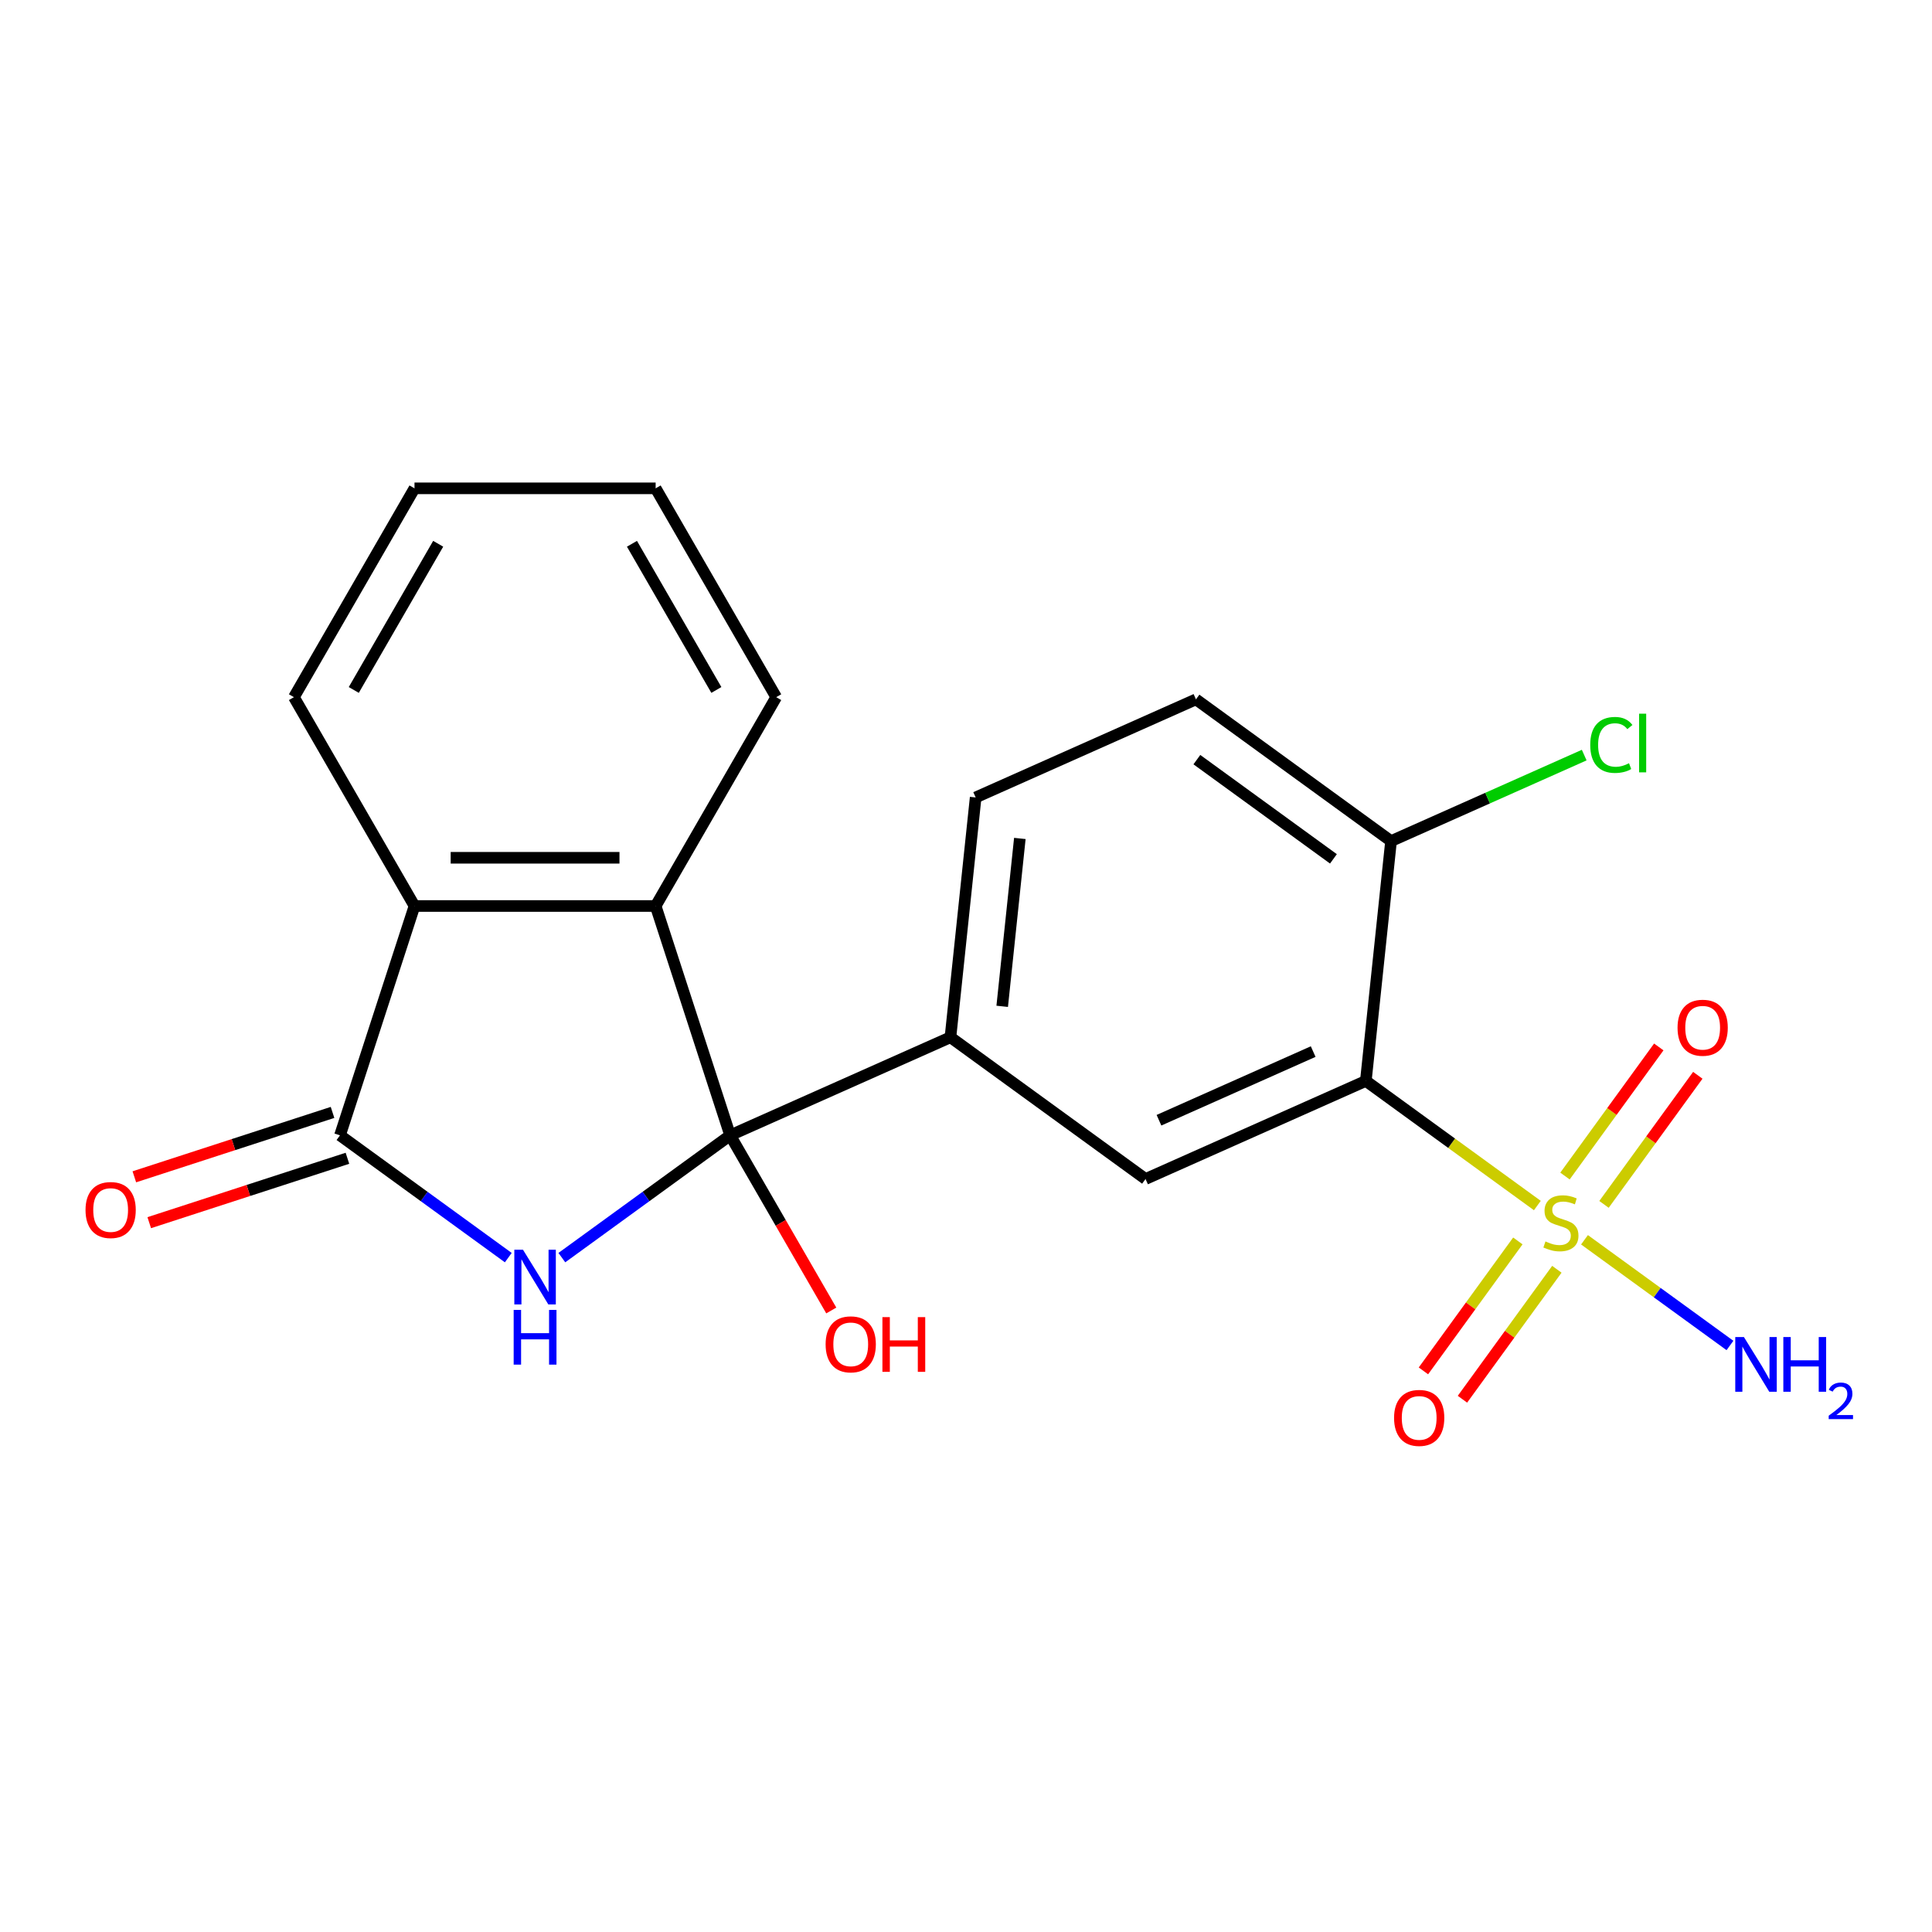 <?xml version='1.0' encoding='iso-8859-1'?>
<svg version='1.1' baseProfile='full'
              xmlns='http://www.w3.org/2000/svg'
                      xmlns:rdkit='http://www.rdkit.org/xml'
                      xmlns:xlink='http://www.w3.org/1999/xlink'
                  xml:space='preserve'
width='1000px' height='1000px' viewBox='0 0 1000 1000'>
<!-- END OF HEADER -->
<rect style='opacity:1.0;fill:#FFFFFF;stroke:none' width='1000' height='1000' x='0' y='0'> </rect>
<path class='bond-0' d='M 377.93,587.652 L 334.371,619.299' style='fill:none;fill-rule:evenodd;stroke:#000000;stroke-width:6px;stroke-linecap:butt;stroke-linejoin:miter;stroke-opacity:1' />
<path class='bond-0' d='M 334.371,619.299 L 290.813,650.946' style='fill:none;fill-rule:evenodd;stroke:#0000FF;stroke-width:6px;stroke-linecap:butt;stroke-linejoin:miter;stroke-opacity:1' />
<path class='bond-4' d='M 377.93,587.652 L 339.36,468.946' style='fill:none;fill-rule:evenodd;stroke:#000000;stroke-width:6px;stroke-linecap:butt;stroke-linejoin:miter;stroke-opacity:1' />
<path class='bond-5' d='M 377.93,587.652 L 491.953,536.885' style='fill:none;fill-rule:evenodd;stroke:#000000;stroke-width:6px;stroke-linecap:butt;stroke-linejoin:miter;stroke-opacity:1' />
<path class='bond-14' d='M 377.93,587.652 L 404.099,632.978' style='fill:none;fill-rule:evenodd;stroke:#000000;stroke-width:6px;stroke-linecap:butt;stroke-linejoin:miter;stroke-opacity:1' />
<path class='bond-14' d='M 404.099,632.978 L 430.268,678.304' style='fill:none;fill-rule:evenodd;stroke:#FF0000;stroke-width:6px;stroke-linecap:butt;stroke-linejoin:miter;stroke-opacity:1' />
<path class='bond-3' d='M 263.092,650.946 L 219.534,619.299' style='fill:none;fill-rule:evenodd;stroke:#0000FF;stroke-width:6px;stroke-linecap:butt;stroke-linejoin:miter;stroke-opacity:1' />
<path class='bond-3' d='M 219.534,619.299 L 175.976,587.652' style='fill:none;fill-rule:evenodd;stroke:#000000;stroke-width:6px;stroke-linecap:butt;stroke-linejoin:miter;stroke-opacity:1' />
<path class='bond-1' d='M 795.731,623.983 L 751.343,591.733' style='fill:none;fill-rule:evenodd;stroke:#CCCC00;stroke-width:6px;stroke-linecap:butt;stroke-linejoin:miter;stroke-opacity:1' />
<path class='bond-1' d='M 751.343,591.733 L 706.954,559.483' style='fill:none;fill-rule:evenodd;stroke:#000000;stroke-width:6px;stroke-linecap:butt;stroke-linejoin:miter;stroke-opacity:1' />
<path class='bond-9' d='M 785.633,642.303 L 761.198,675.934' style='fill:none;fill-rule:evenodd;stroke:#CCCC00;stroke-width:6px;stroke-linecap:butt;stroke-linejoin:miter;stroke-opacity:1' />
<path class='bond-9' d='M 761.198,675.934 L 736.764,709.566' style='fill:none;fill-rule:evenodd;stroke:#FF0000;stroke-width:6px;stroke-linecap:butt;stroke-linejoin:miter;stroke-opacity:1' />
<path class='bond-9' d='M 805.829,656.976 L 781.394,690.607' style='fill:none;fill-rule:evenodd;stroke:#CCCC00;stroke-width:6px;stroke-linecap:butt;stroke-linejoin:miter;stroke-opacity:1' />
<path class='bond-9' d='M 781.394,690.607 L 756.959,724.239' style='fill:none;fill-rule:evenodd;stroke:#FF0000;stroke-width:6px;stroke-linecap:butt;stroke-linejoin:miter;stroke-opacity:1' />
<path class='bond-10' d='M 830.229,623.391 L 854.504,589.979' style='fill:none;fill-rule:evenodd;stroke:#CCCC00;stroke-width:6px;stroke-linecap:butt;stroke-linejoin:miter;stroke-opacity:1' />
<path class='bond-10' d='M 854.504,589.979 L 878.779,556.568' style='fill:none;fill-rule:evenodd;stroke:#FF0000;stroke-width:6px;stroke-linecap:butt;stroke-linejoin:miter;stroke-opacity:1' />
<path class='bond-10' d='M 810.034,608.718 L 834.309,575.306' style='fill:none;fill-rule:evenodd;stroke:#CCCC00;stroke-width:6px;stroke-linecap:butt;stroke-linejoin:miter;stroke-opacity:1' />
<path class='bond-10' d='M 834.309,575.306 L 858.584,541.895' style='fill:none;fill-rule:evenodd;stroke:#FF0000;stroke-width:6px;stroke-linecap:butt;stroke-linejoin:miter;stroke-opacity:1' />
<path class='bond-12' d='M 820.132,641.711 L 857.778,669.063' style='fill:none;fill-rule:evenodd;stroke:#CCCC00;stroke-width:6px;stroke-linecap:butt;stroke-linejoin:miter;stroke-opacity:1' />
<path class='bond-12' d='M 857.778,669.063 L 895.425,696.415' style='fill:none;fill-rule:evenodd;stroke:#0000FF;stroke-width:6px;stroke-linecap:butt;stroke-linejoin:miter;stroke-opacity:1' />
<path class='bond-2' d='M 706.954,559.483 L 592.93,610.249' style='fill:none;fill-rule:evenodd;stroke:#000000;stroke-width:6px;stroke-linecap:butt;stroke-linejoin:miter;stroke-opacity:1' />
<path class='bond-2' d='M 679.697,544.293 L 599.881,579.83' style='fill:none;fill-rule:evenodd;stroke:#000000;stroke-width:6px;stroke-linecap:butt;stroke-linejoin:miter;stroke-opacity:1' />
<path class='bond-22' d='M 706.954,559.483 L 720.001,435.352' style='fill:none;fill-rule:evenodd;stroke:#000000;stroke-width:6px;stroke-linecap:butt;stroke-linejoin:miter;stroke-opacity:1' />
<path class='bond-11' d='M 172.119,575.781 L 120.826,592.447' style='fill:none;fill-rule:evenodd;stroke:#000000;stroke-width:6px;stroke-linecap:butt;stroke-linejoin:miter;stroke-opacity:1' />
<path class='bond-11' d='M 120.826,592.447 L 69.533,609.113' style='fill:none;fill-rule:evenodd;stroke:#FF0000;stroke-width:6px;stroke-linecap:butt;stroke-linejoin:miter;stroke-opacity:1' />
<path class='bond-11' d='M 179.833,599.522 L 128.54,616.188' style='fill:none;fill-rule:evenodd;stroke:#000000;stroke-width:6px;stroke-linecap:butt;stroke-linejoin:miter;stroke-opacity:1' />
<path class='bond-11' d='M 128.54,616.188 L 77.247,632.854' style='fill:none;fill-rule:evenodd;stroke:#FF0000;stroke-width:6px;stroke-linecap:butt;stroke-linejoin:miter;stroke-opacity:1' />
<path class='bond-21' d='M 175.976,587.652 L 214.545,468.946' style='fill:none;fill-rule:evenodd;stroke:#000000;stroke-width:6px;stroke-linecap:butt;stroke-linejoin:miter;stroke-opacity:1' />
<path class='bond-6' d='M 339.36,468.946 L 214.545,468.946' style='fill:none;fill-rule:evenodd;stroke:#000000;stroke-width:6px;stroke-linecap:butt;stroke-linejoin:miter;stroke-opacity:1' />
<path class='bond-6' d='M 320.638,443.983 L 233.268,443.983' style='fill:none;fill-rule:evenodd;stroke:#000000;stroke-width:6px;stroke-linecap:butt;stroke-linejoin:miter;stroke-opacity:1' />
<path class='bond-17' d='M 339.36,468.946 L 401.767,360.854' style='fill:none;fill-rule:evenodd;stroke:#000000;stroke-width:6px;stroke-linecap:butt;stroke-linejoin:miter;stroke-opacity:1' />
<path class='bond-7' d='M 491.953,536.885 L 592.93,610.249' style='fill:none;fill-rule:evenodd;stroke:#000000;stroke-width:6px;stroke-linecap:butt;stroke-linejoin:miter;stroke-opacity:1' />
<path class='bond-13' d='M 491.953,536.885 L 505,412.754' style='fill:none;fill-rule:evenodd;stroke:#000000;stroke-width:6px;stroke-linecap:butt;stroke-linejoin:miter;stroke-opacity:1' />
<path class='bond-13' d='M 518.737,520.875 L 527.869,433.983' style='fill:none;fill-rule:evenodd;stroke:#000000;stroke-width:6px;stroke-linecap:butt;stroke-linejoin:miter;stroke-opacity:1' />
<path class='bond-18' d='M 214.545,468.946 L 152.138,360.854' style='fill:none;fill-rule:evenodd;stroke:#000000;stroke-width:6px;stroke-linecap:butt;stroke-linejoin:miter;stroke-opacity:1' />
<path class='bond-8' d='M 720.001,435.352 L 619.024,361.988' style='fill:none;fill-rule:evenodd;stroke:#000000;stroke-width:6px;stroke-linecap:butt;stroke-linejoin:miter;stroke-opacity:1' />
<path class='bond-8' d='M 690.181,444.543 L 619.498,393.188' style='fill:none;fill-rule:evenodd;stroke:#000000;stroke-width:6px;stroke-linecap:butt;stroke-linejoin:miter;stroke-opacity:1' />
<path class='bond-16' d='M 720.001,435.352 L 769.993,413.094' style='fill:none;fill-rule:evenodd;stroke:#000000;stroke-width:6px;stroke-linecap:butt;stroke-linejoin:miter;stroke-opacity:1' />
<path class='bond-16' d='M 769.993,413.094 L 819.984,390.836' style='fill:none;fill-rule:evenodd;stroke:#00CC00;stroke-width:6px;stroke-linecap:butt;stroke-linejoin:miter;stroke-opacity:1' />
<path class='bond-15' d='M 505,412.754 L 619.024,361.988' style='fill:none;fill-rule:evenodd;stroke:#000000;stroke-width:6px;stroke-linecap:butt;stroke-linejoin:miter;stroke-opacity:1' />
<path class='bond-19' d='M 401.767,360.854 L 339.36,252.761' style='fill:none;fill-rule:evenodd;stroke:#000000;stroke-width:6px;stroke-linecap:butt;stroke-linejoin:miter;stroke-opacity:1' />
<path class='bond-19' d='M 370.788,357.121 L 327.102,281.456' style='fill:none;fill-rule:evenodd;stroke:#000000;stroke-width:6px;stroke-linecap:butt;stroke-linejoin:miter;stroke-opacity:1' />
<path class='bond-23' d='M 152.138,360.854 L 214.545,252.761' style='fill:none;fill-rule:evenodd;stroke:#000000;stroke-width:6px;stroke-linecap:butt;stroke-linejoin:miter;stroke-opacity:1' />
<path class='bond-23' d='M 183.118,357.121 L 226.803,281.456' style='fill:none;fill-rule:evenodd;stroke:#000000;stroke-width:6px;stroke-linecap:butt;stroke-linejoin:miter;stroke-opacity:1' />
<path class='bond-20' d='M 339.36,252.761 L 214.545,252.761' style='fill:none;fill-rule:evenodd;stroke:#000000;stroke-width:6px;stroke-linecap:butt;stroke-linejoin:miter;stroke-opacity:1' />
<path  class='atom-1' d='M 270.693 646.856
L 279.973 661.856
Q 280.893 663.336, 282.373 666.016
Q 283.853 668.696, 283.933 668.856
L 283.933 646.856
L 287.693 646.856
L 287.693 675.176
L 283.813 675.176
L 273.853 658.776
Q 272.693 656.856, 271.453 654.656
Q 270.253 652.456, 269.893 651.776
L 269.893 675.176
L 266.213 675.176
L 266.213 646.856
L 270.693 646.856
' fill='#0000FF'/>
<path  class='atom-1' d='M 265.873 678.008
L 269.713 678.008
L 269.713 690.048
L 284.193 690.048
L 284.193 678.008
L 288.033 678.008
L 288.033 706.328
L 284.193 706.328
L 284.193 693.248
L 269.713 693.248
L 269.713 706.328
L 265.873 706.328
L 265.873 678.008
' fill='#0000FF'/>
<path  class='atom-2' d='M 799.931 642.567
Q 800.251 642.687, 801.571 643.247
Q 802.891 643.807, 804.331 644.167
Q 805.811 644.487, 807.251 644.487
Q 809.931 644.487, 811.491 643.207
Q 813.051 641.887, 813.051 639.607
Q 813.051 638.047, 812.251 637.087
Q 811.491 636.127, 810.291 635.607
Q 809.091 635.087, 807.091 634.487
Q 804.571 633.727, 803.051 633.007
Q 801.571 632.287, 800.491 630.767
Q 799.451 629.247, 799.451 626.687
Q 799.451 623.127, 801.851 620.927
Q 804.291 618.727, 809.091 618.727
Q 812.371 618.727, 816.091 620.287
L 815.171 623.367
Q 811.771 621.967, 809.211 621.967
Q 806.451 621.967, 804.931 623.127
Q 803.411 624.247, 803.451 626.207
Q 803.451 627.727, 804.211 628.647
Q 805.011 629.567, 806.131 630.087
Q 807.291 630.607, 809.211 631.207
Q 811.771 632.007, 813.291 632.807
Q 814.811 633.607, 815.891 635.247
Q 817.011 636.847, 817.011 639.607
Q 817.011 643.527, 814.371 645.647
Q 811.771 647.727, 807.411 647.727
Q 804.891 647.727, 802.971 647.167
Q 801.091 646.647, 798.851 645.727
L 799.931 642.567
' fill='#CCCC00'/>
<path  class='atom-10' d='M 721.567 733.904
Q 721.567 727.104, 724.927 723.304
Q 728.287 719.504, 734.567 719.504
Q 740.847 719.504, 744.207 723.304
Q 747.567 727.104, 747.567 733.904
Q 747.567 740.784, 744.167 744.704
Q 740.767 748.584, 734.567 748.584
Q 728.327 748.584, 724.927 744.704
Q 721.567 740.824, 721.567 733.904
M 734.567 745.384
Q 738.887 745.384, 741.207 742.504
Q 743.567 739.584, 743.567 733.904
Q 743.567 728.344, 741.207 725.544
Q 738.887 722.704, 734.567 722.704
Q 730.247 722.704, 727.887 725.504
Q 725.567 728.304, 725.567 733.904
Q 725.567 739.624, 727.887 742.504
Q 730.247 745.384, 734.567 745.384
' fill='#FF0000'/>
<path  class='atom-11' d='M 868.295 531.95
Q 868.295 525.15, 871.655 521.35
Q 875.015 517.55, 881.295 517.55
Q 887.575 517.55, 890.935 521.35
Q 894.295 525.15, 894.295 531.95
Q 894.295 538.83, 890.895 542.75
Q 887.495 546.63, 881.295 546.63
Q 875.055 546.63, 871.655 542.75
Q 868.295 538.87, 868.295 531.95
M 881.295 543.43
Q 885.615 543.43, 887.935 540.55
Q 890.295 537.63, 890.295 531.95
Q 890.295 526.39, 887.935 523.59
Q 885.615 520.75, 881.295 520.75
Q 876.975 520.75, 874.615 523.55
Q 872.295 526.35, 872.295 531.95
Q 872.295 537.67, 874.615 540.55
Q 876.975 543.43, 881.295 543.43
' fill='#FF0000'/>
<path  class='atom-12' d='M 44.27 626.302
Q 44.27 619.502, 47.63 615.702
Q 50.99 611.902, 57.27 611.902
Q 63.55 611.902, 66.91 615.702
Q 70.27 619.502, 70.27 626.302
Q 70.27 633.182, 66.87 637.102
Q 63.47 640.982, 57.27 640.982
Q 51.03 640.982, 47.63 637.102
Q 44.27 633.222, 44.27 626.302
M 57.27 637.782
Q 61.59 637.782, 63.91 634.902
Q 66.27 631.982, 66.27 626.302
Q 66.27 620.742, 63.91 617.942
Q 61.59 615.102, 57.27 615.102
Q 52.95 615.102, 50.59 617.902
Q 48.27 620.702, 48.27 626.302
Q 48.27 632.022, 50.59 634.902
Q 52.95 637.782, 57.27 637.782
' fill='#FF0000'/>
<path  class='atom-13' d='M 902.648 692.051
L 911.928 707.051
Q 912.848 708.531, 914.328 711.211
Q 915.808 713.891, 915.888 714.051
L 915.888 692.051
L 919.648 692.051
L 919.648 720.371
L 915.768 720.371
L 905.808 703.971
Q 904.648 702.051, 903.408 699.851
Q 902.208 697.651, 901.848 696.971
L 901.848 720.371
L 898.168 720.371
L 898.168 692.051
L 902.648 692.051
' fill='#0000FF'/>
<path  class='atom-13' d='M 923.048 692.051
L 926.888 692.051
L 926.888 704.091
L 941.368 704.091
L 941.368 692.051
L 945.208 692.051
L 945.208 720.371
L 941.368 720.371
L 941.368 707.291
L 926.888 707.291
L 926.888 720.371
L 923.048 720.371
L 923.048 692.051
' fill='#0000FF'/>
<path  class='atom-13' d='M 946.581 719.377
Q 947.267 717.609, 948.904 716.632
Q 950.541 715.629, 952.811 715.629
Q 955.636 715.629, 957.22 717.16
Q 958.804 718.691, 958.804 721.41
Q 958.804 724.182, 956.745 726.769
Q 954.712 729.357, 950.488 732.419
L 959.121 732.419
L 959.121 734.531
L 946.528 734.531
L 946.528 732.762
Q 950.013 730.281, 952.072 728.433
Q 954.158 726.585, 955.161 724.921
Q 956.164 723.258, 956.164 721.542
Q 956.164 719.747, 955.267 718.744
Q 954.369 717.741, 952.811 717.741
Q 951.307 717.741, 950.303 718.348
Q 949.3 718.955, 948.587 720.301
L 946.581 719.377
' fill='#0000FF'/>
<path  class='atom-15' d='M 427.337 695.824
Q 427.337 689.024, 430.697 685.224
Q 434.057 681.424, 440.337 681.424
Q 446.617 681.424, 449.977 685.224
Q 453.337 689.024, 453.337 695.824
Q 453.337 702.704, 449.937 706.624
Q 446.537 710.504, 440.337 710.504
Q 434.097 710.504, 430.697 706.624
Q 427.337 702.744, 427.337 695.824
M 440.337 707.304
Q 444.657 707.304, 446.977 704.424
Q 449.337 701.504, 449.337 695.824
Q 449.337 690.264, 446.977 687.464
Q 444.657 684.624, 440.337 684.624
Q 436.017 684.624, 433.657 687.424
Q 431.337 690.224, 431.337 695.824
Q 431.337 701.544, 433.657 704.424
Q 436.017 707.304, 440.337 707.304
' fill='#FF0000'/>
<path  class='atom-15' d='M 456.737 681.744
L 460.577 681.744
L 460.577 693.784
L 475.057 693.784
L 475.057 681.744
L 478.897 681.744
L 478.897 710.064
L 475.057 710.064
L 475.057 696.984
L 460.577 696.984
L 460.577 710.064
L 456.737 710.064
L 456.737 681.744
' fill='#FF0000'/>
<path  class='atom-17' d='M 823.105 385.565
Q 823.105 378.525, 826.385 374.845
Q 829.705 371.125, 835.985 371.125
Q 841.825 371.125, 844.945 375.245
L 842.305 377.405
Q 840.025 374.405, 835.985 374.405
Q 831.705 374.405, 829.425 377.285
Q 827.185 380.125, 827.185 385.565
Q 827.185 391.165, 829.505 394.045
Q 831.865 396.925, 836.425 396.925
Q 839.545 396.925, 843.185 395.045
L 844.305 398.045
Q 842.825 399.005, 840.585 399.565
Q 838.345 400.125, 835.865 400.125
Q 829.705 400.125, 826.385 396.365
Q 823.105 392.605, 823.105 385.565
' fill='#00CC00'/>
<path  class='atom-17' d='M 848.385 369.405
L 852.065 369.405
L 852.065 399.765
L 848.385 399.765
L 848.385 369.405
' fill='#00CC00'/>
</svg>

